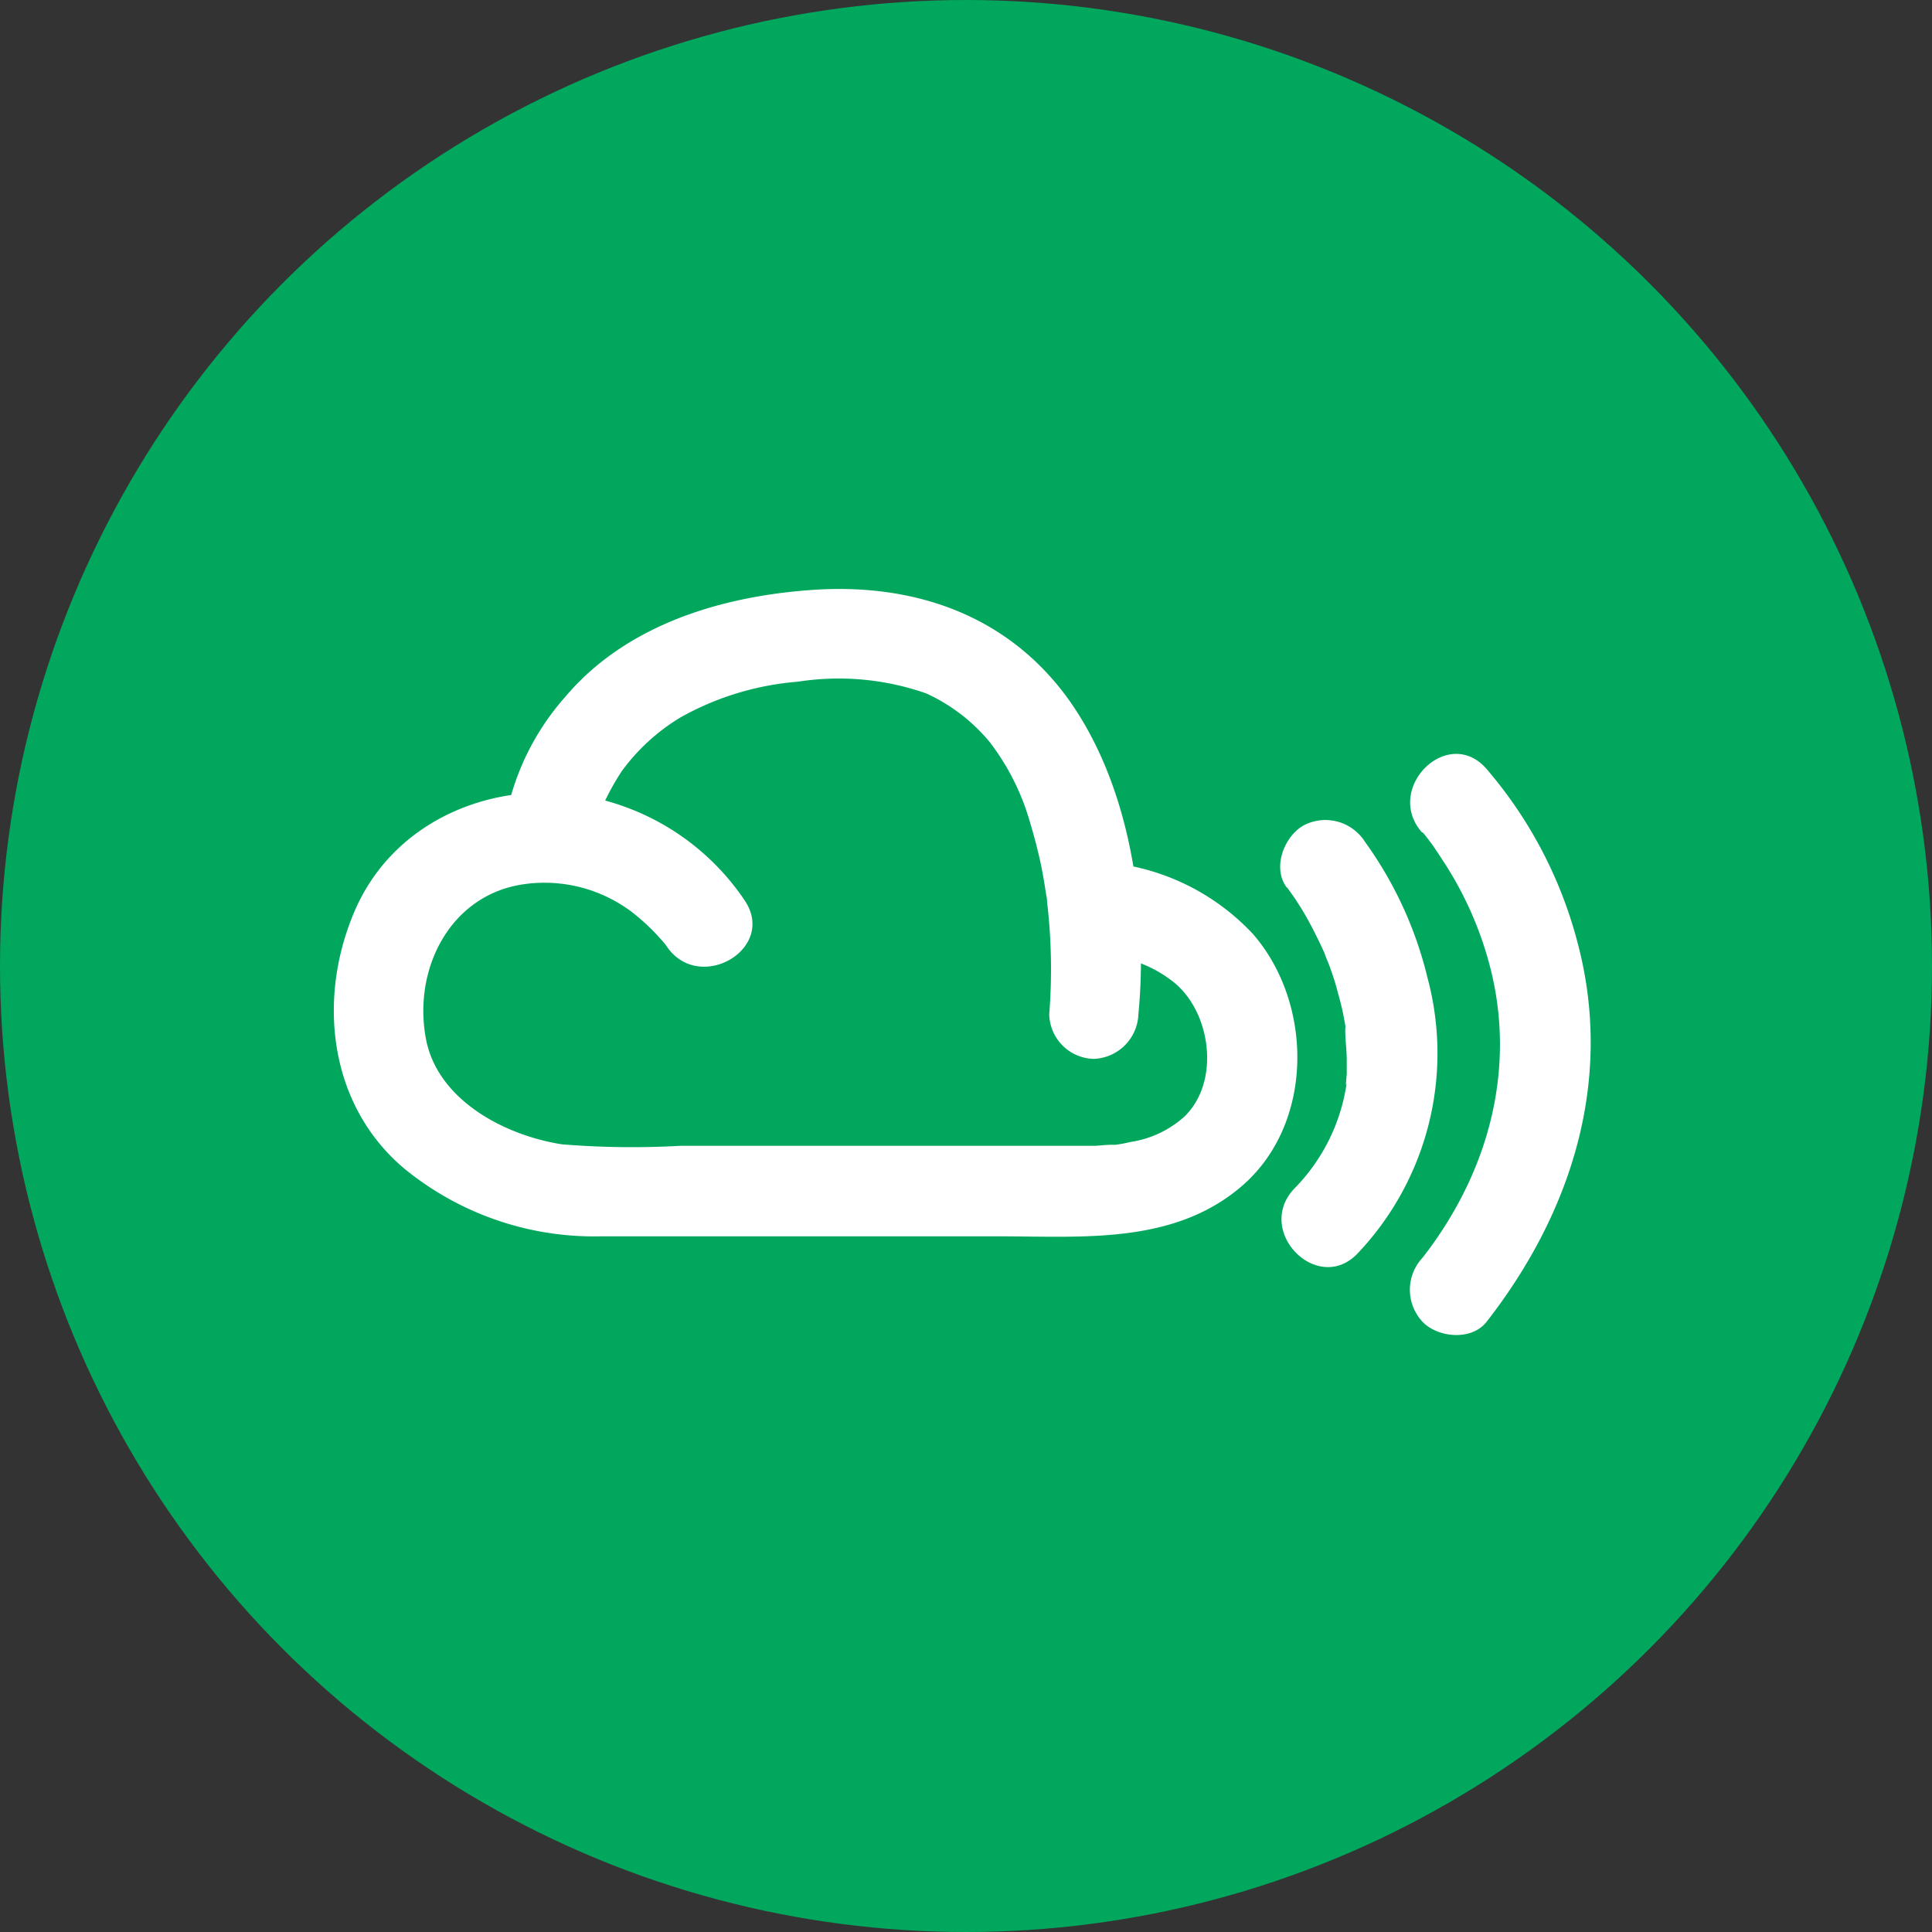 <svg id="Ebene_1" data-name="Ebene 1" xmlns="http://www.w3.org/2000/svg" viewBox="0 0 130 130"><rect x="0" y="0" width="130" height="130" fill="#333333" stroke="none"/><defs><style>.cls-1{fill:#00a75d;}.cls-2{fill:#fff;}</style></defs><title>Buttons_Online-Dienste</title><circle class="cls-1" cx="65" cy="65" r="65"/><path class="cls-2" d="M50.11,60.59a16.5,16.5,0,0,0-11.52-7.15c-6.07-.73-12.2,2.06-14.7,7.8-2.58,5.94-1.78,13.15,3.36,17.43a20.16,20.16,0,0,0,13.17,4.52H67.2c5.59,0,11.71.57,16.3-3.33,4.92-4.17,4.91-12.28.82-17A15.34,15.34,0,0,0,74,58c-3.91-.3-3.9,5.79,0,6.09.65,0-.56-.12-.16,0,.56.12,1.12.21,1.67.36A8.34,8.34,0,0,1,79,66.11c2.47,2,3.13,6.63.72,9a6.93,6.93,0,0,1-3.65,1.73c-.32.08-.64.14-1,.19-.08,0,.32,0-.27,0-.4,0-.79.06-1.19.07-1.4,0-2.81,0-4.21,0H45.76A58,58,0,0,1,37.82,77c-3.76-.58-8.23-2.88-9.12-6.9-1-4.77,1.53-9.88,6.53-10.6a9.76,9.76,0,0,1,7.29,1.87,14.18,14.18,0,0,1,1.84,1.71c.28.29.69.82.29.3l.2.28c2.17,3.25,7.45.2,5.26-3.07Z"/><path class="cls-2" d="M39.9,56.36c.05-.56-.22,1,0,.31.11-.44.18-.89.3-1.33.08-.27.17-.54.26-.81s.45-1.06.13-.38a16.44,16.44,0,0,1,1.24-2.25,13.57,13.57,0,0,1,3.93-3.61,19.24,19.24,0,0,1,7.93-2.42,17.81,17.81,0,0,1,8.64.79,12.07,12.07,0,0,1,4.24,3.24,16.07,16.07,0,0,1,2.71,5.34c.3,1,.55,1.94.76,2.93.1.47.18.95.26,1.43l.09.57a2.93,2.93,0,0,1,.07.56,38.58,38.58,0,0,1,.14,7.52,3.07,3.07,0,0,0,3,3,3.12,3.12,0,0,0,3-3c.68-7.11-.57-15.59-4.87-21.42-4-5.38-10-7.48-16.5-7.17C48.92,40,42.22,41.9,38,46.93a17.09,17.09,0,0,0-4.17,9.43c-.32,3.91,5.77,3.89,6.1,0Z"/><path class="cls-2" d="M86.59,59.7a18.26,18.26,0,0,1,1.31,2c.43.76.81,1.53,1.17,2.32.28.61,0-.07.07.16s.22.55.32.82c.18.5.35,1,.49,1.52s.3,1.08.41,1.62c.06.28.11.57.16.85.13.71,0-.32,0,.35s.1,1.29.1,2c0,.31,0,.61,0,.92,0,.11-.12,1.11,0,.59A12.71,12.71,0,0,1,87.07,80c-2.67,2.87,1.63,7.19,4.31,4.31a19.57,19.57,0,0,0,4.67-18.53,26,26,0,0,0-4.2-9.13,3.15,3.15,0,0,0-4.17-1.09c-1.29.76-2.09,2.85-1.09,4.17Z"/><path class="cls-2" d="M95.72,56c.18.2.34.41.51.62-.71-.86,0,0,.19.28s.48.71.71,1.07a23.83,23.83,0,0,1,2.9,6.25c2.17,7.2.29,14.51-4.31,20.41a3.15,3.15,0,0,0,0,4.31c1,1.06,3.29,1.31,4.31,0,5.77-7.4,8.59-16.37,6.09-25.63A29.26,29.26,0,0,0,100,51.71c-2.61-2.94-6.91,1.38-4.31,4.31Z"/></svg>